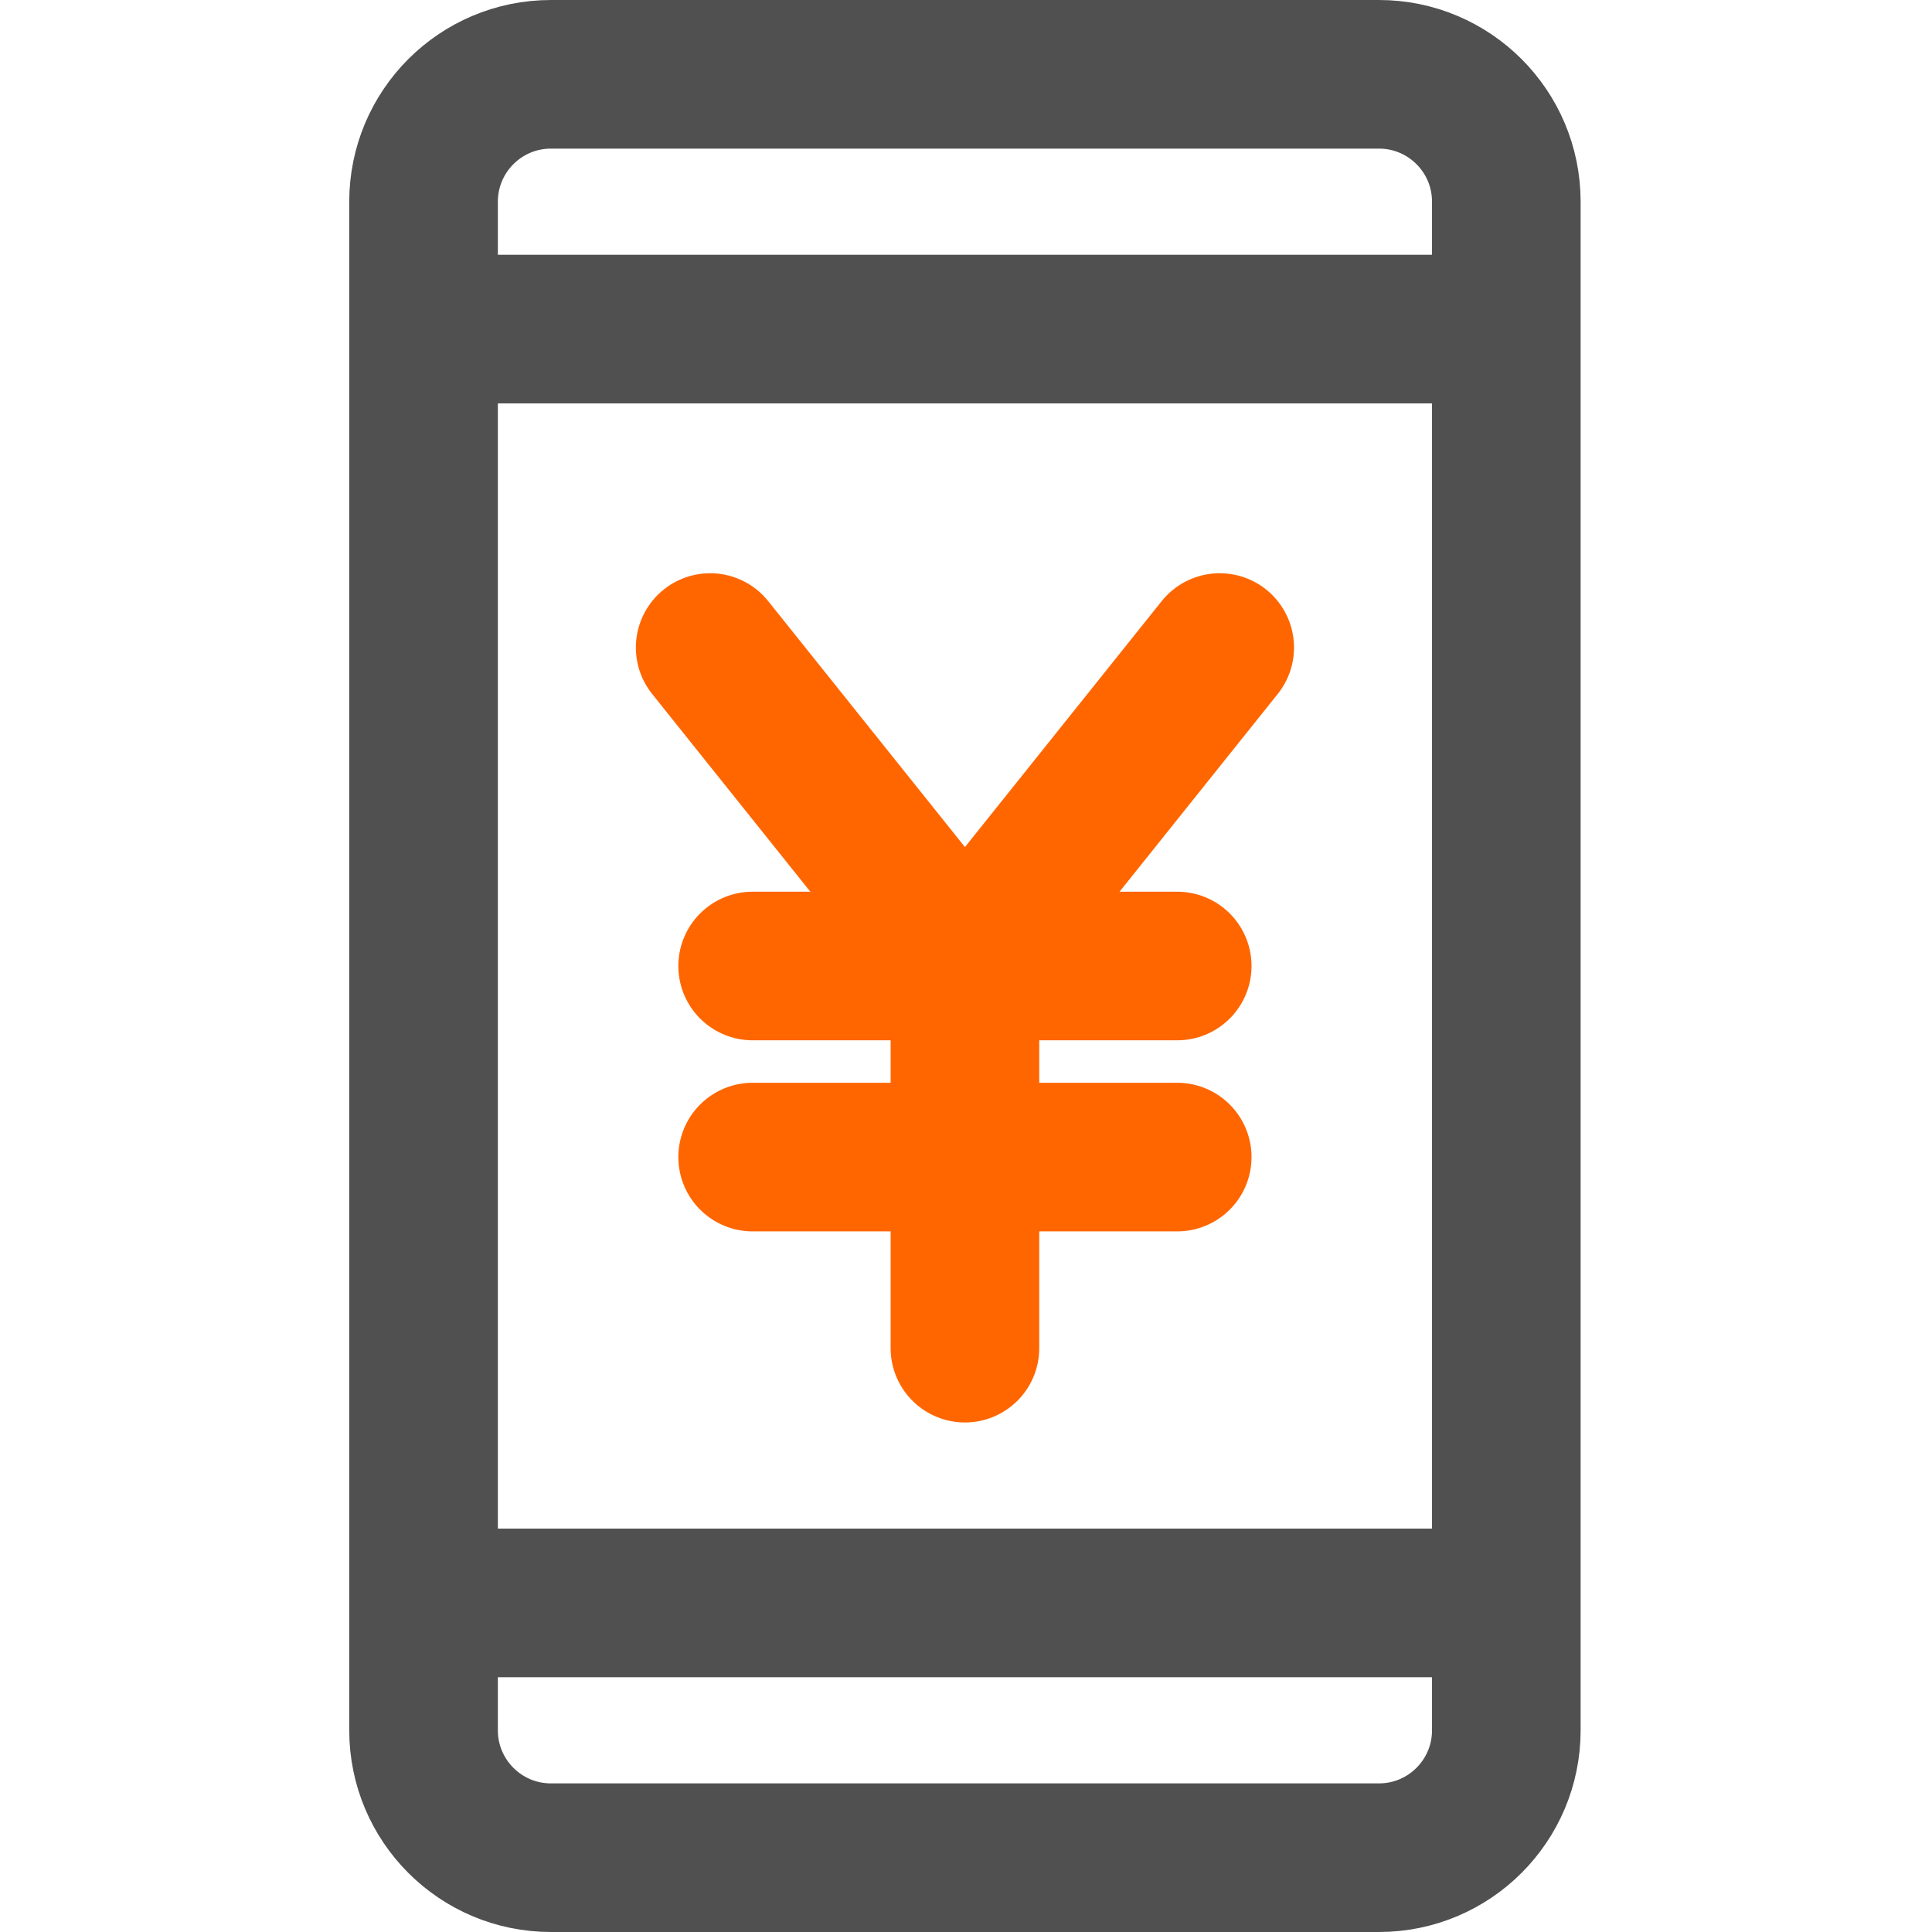 <svg width="260" height="260" viewBox="0 0 260 260" fill="none" xmlns="http://www.w3.org/2000/svg">
<path d="M185.571 10H74.143C64.675 10 57 17.675 57 27.143V232.857C57 242.325 64.675 250 74.143 250H185.571C195.039 250 202.714 242.325 202.714 232.857V27.143C202.714 17.675 195.039 10 185.571 10Z" stroke="#505050" stroke-width="20" stroke-linejoin="round"/>
<path d="M164.143 87.144L129.857 130.002L95.571 87.144" stroke="#FF6600" stroke-width="20" stroke-linecap="round" stroke-linejoin="round"/>
<path d="M129.857 130V181.429" stroke="#FF6600" stroke-width="20" stroke-linecap="round" stroke-linejoin="round"/>
<path d="M101.288 130H158.425" stroke="#FF6600" stroke-width="20" stroke-linecap="round" stroke-linejoin="round"/>
<path d="M101.288 155.715H158.425" stroke="#FF6600" stroke-width="20" stroke-linecap="round" stroke-linejoin="round"/>
<path d="M57 44.285H202.714" stroke="#505050" stroke-width="20" stroke-linejoin="round"/>
<path d="M57 215.715H202.714" stroke="#505050" stroke-width="20" stroke-linejoin="round"/>
</svg>
